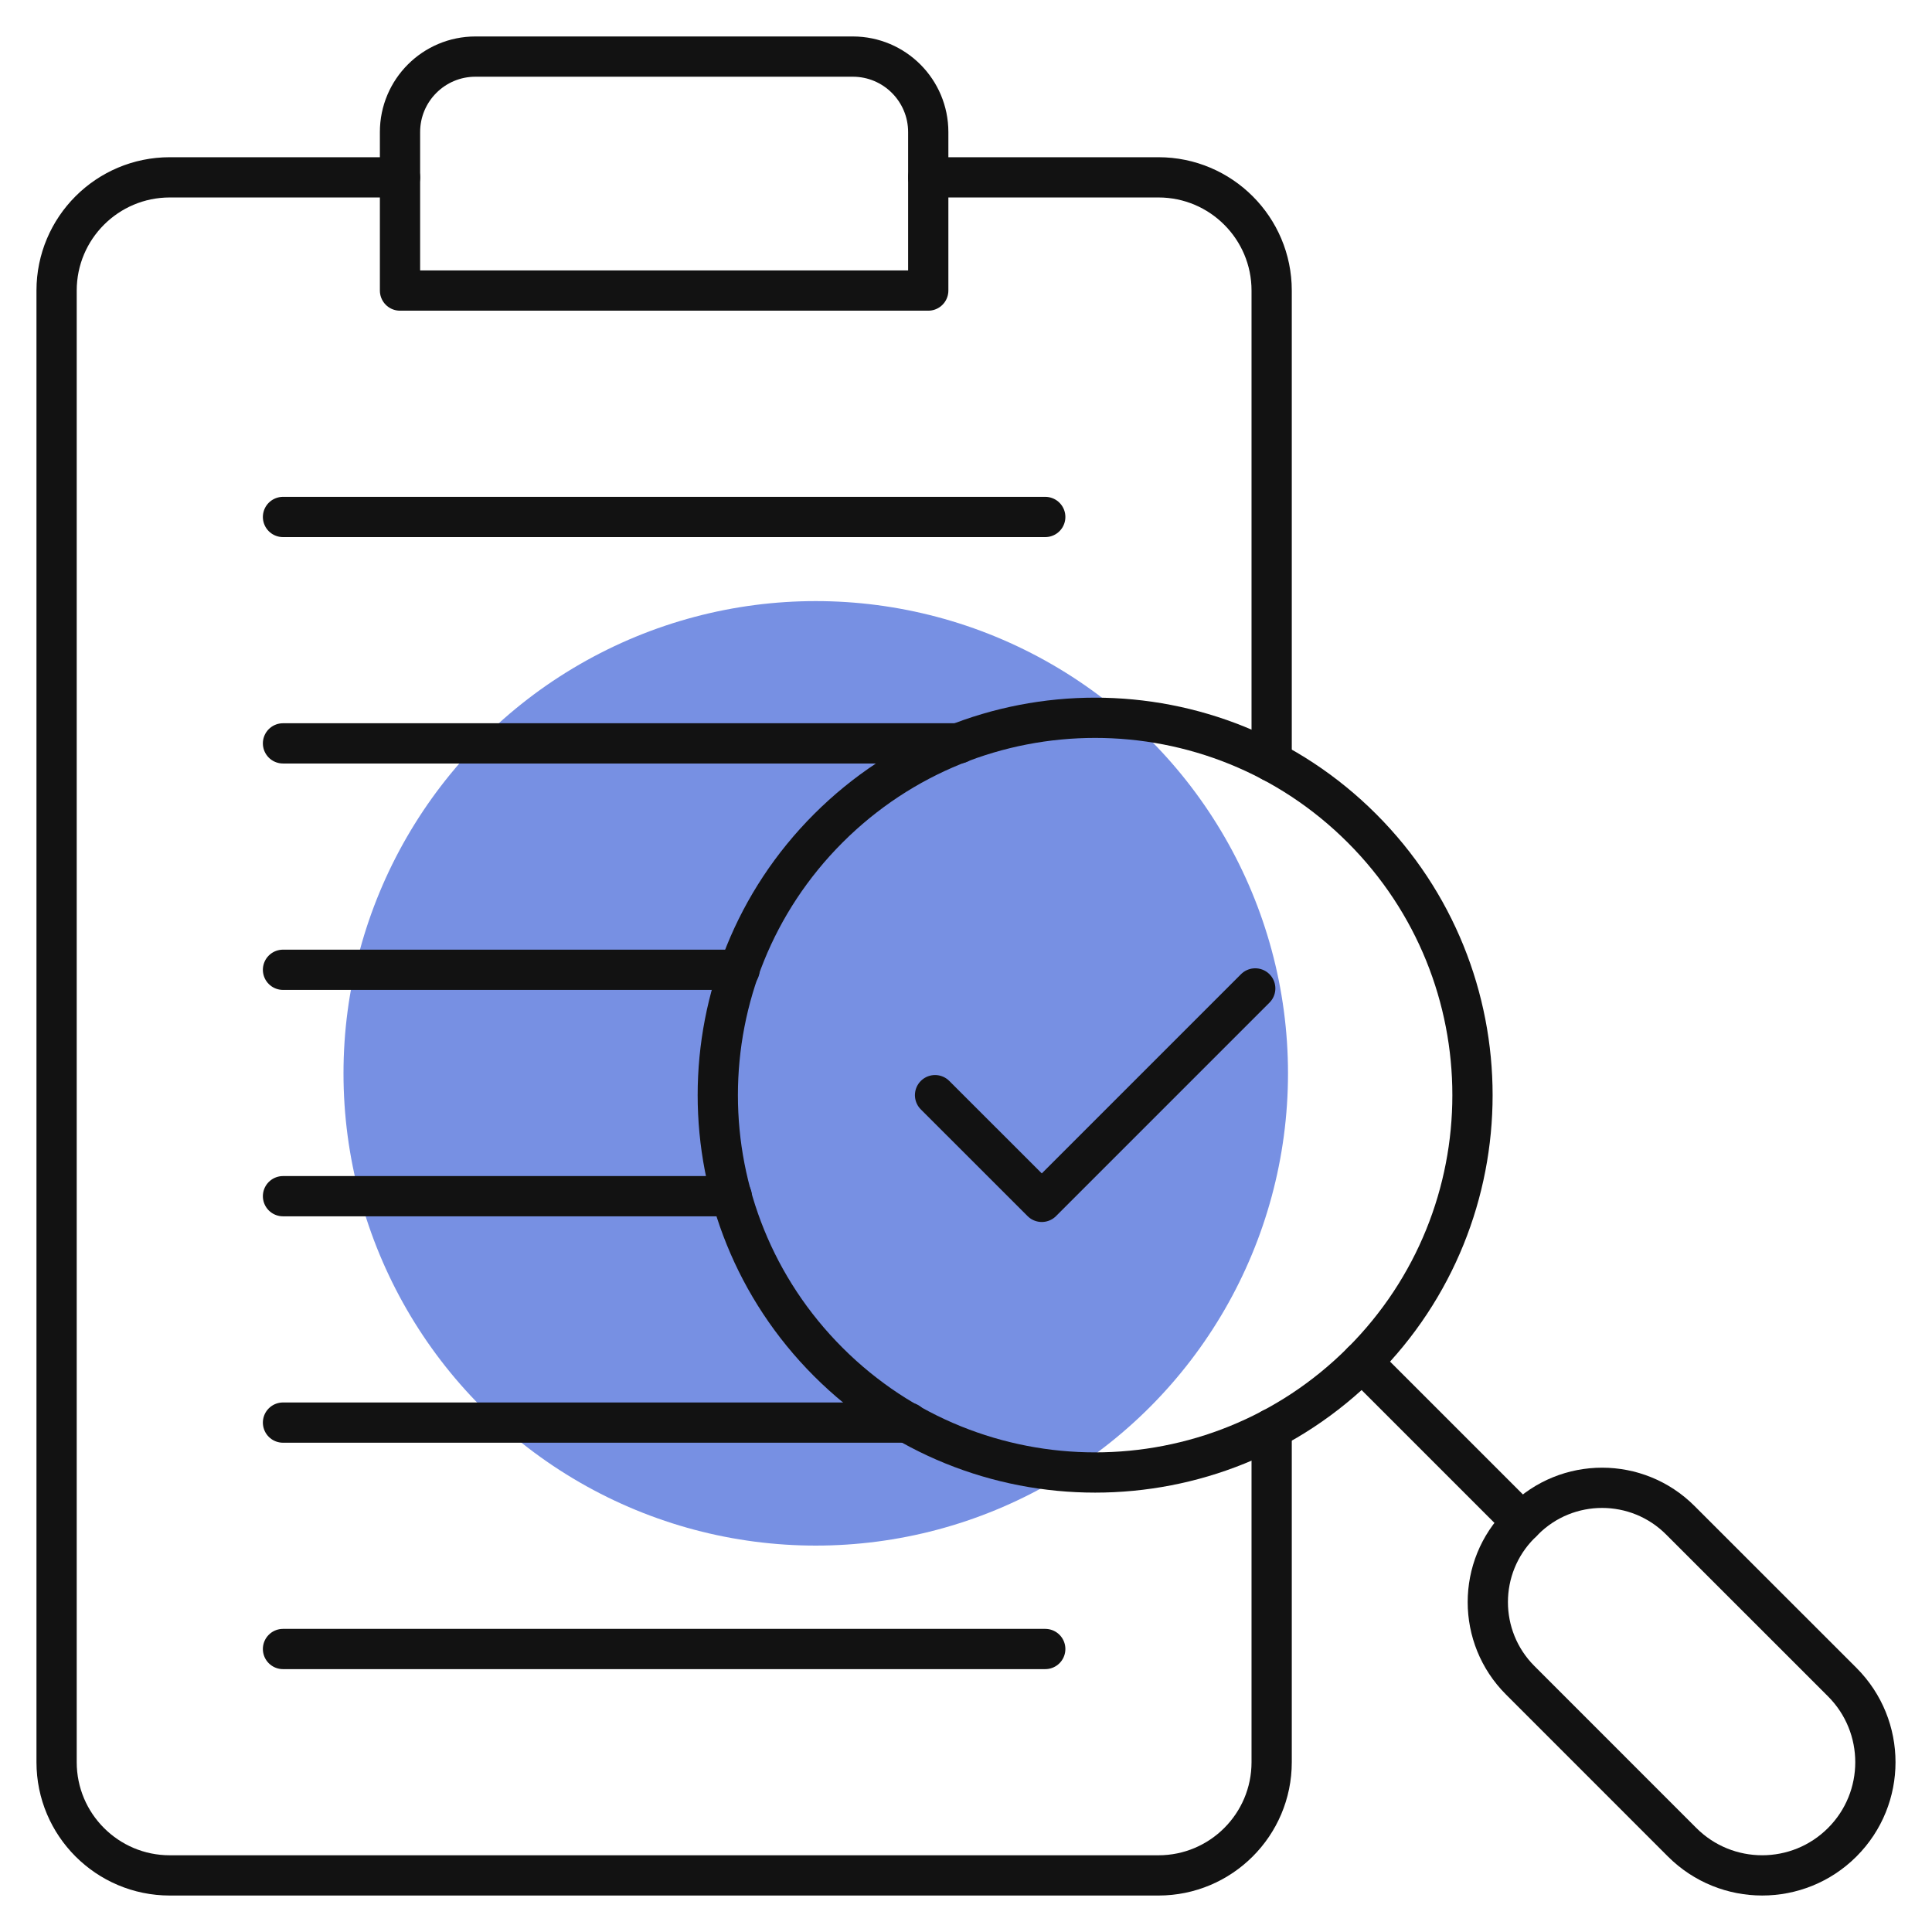 <svg width="48" height="48" viewBox="0 0 48 48" fill="none" xmlns="http://www.w3.org/2000/svg">
<g clip-path="url(#clip0_5398_24868)">
<circle opacity="0.65" cx="20.267" cy="26.667" r="11.733" fill="#2F55D4"/>
<mask id="mask0_5398_24868" style="mask-type:luminance" maskUnits="userSpaceOnUse" x="0" y="0" width="48" height="48">
<path d="M0 3.8147e-06H48V48H0V3.8147e-06Z" fill="white"/>
</mask>
<g mask="url(#mask0_5398_24868)">
<path d="M33.837 20.579C37.499 24.241 37.499 30.177 33.837 33.838C30.176 37.499 24.241 37.499 20.579 33.838C16.918 30.177 16.918 24.241 20.579 20.579C24.241 16.918 30.176 16.918 33.837 20.579Z" stroke="#121212" stroke-miterlimit="10" stroke-linecap="round" stroke-linejoin="round"/>
<path d="M7.031 12.844H25.969" stroke="#121212" stroke-miterlimit="10" stroke-linecap="round" stroke-linejoin="round"/>
<path d="M23.827 18.469H7.031" stroke="#121212" stroke-miterlimit="10" stroke-linecap="round" stroke-linejoin="round"/>
<path d="M7.031 24.094H18.375" stroke="#121212" stroke-miterlimit="10" stroke-linecap="round" stroke-linejoin="round"/>
<path d="M18.181 29.719H7.031" stroke="#121212" stroke-miterlimit="10" stroke-linecap="round" stroke-linejoin="round"/>
<path d="M22.566 35.344H7.031" stroke="#121212" stroke-miterlimit="10" stroke-linecap="round" stroke-linejoin="round"/>
<path d="M7.031 40.969H25.969" stroke="#121212" stroke-miterlimit="10" stroke-linecap="round" stroke-linejoin="round"/>
<path d="M23.062 7.219H9.938V3.281C9.938 2.246 10.777 1.406 11.812 1.406H21.188C22.223 1.406 23.062 2.246 23.062 3.281V7.219Z" stroke="#121212" stroke-miterlimit="10" stroke-linecap="round" stroke-linejoin="round"/>
<path d="M23.062 4.406H28.781C30.334 4.406 31.594 5.666 31.594 7.219V18.921" stroke="#121212" stroke-miterlimit="10" stroke-linecap="round" stroke-linejoin="round"/>
<path d="M9.938 4.406H4.219C2.666 4.406 1.406 5.665 1.406 7.219V43.781C1.406 45.334 2.666 46.594 4.219 46.594H28.781C30.334 46.594 31.594 45.334 31.594 43.781V35.496" stroke="#121212" stroke-miterlimit="10" stroke-linecap="round" stroke-linejoin="round"/>
<path d="M45.77 45.77C44.672 46.868 42.891 46.868 41.792 45.77L37.769 41.746C36.696 40.673 36.696 38.934 37.769 37.862L37.862 37.769C38.934 36.696 40.673 36.696 41.746 37.769L45.77 41.792C46.868 42.891 46.868 44.672 45.77 45.77Z" stroke="#121212" stroke-miterlimit="10" stroke-linecap="round" stroke-linejoin="round"/>
<path d="M37.815 37.815L33.837 33.837" stroke="#121212" stroke-miterlimit="10" stroke-linecap="round" stroke-linejoin="round"/>
<path d="M31.186 24.557L25.883 29.86L23.231 27.209" stroke="#121212" stroke-miterlimit="10" stroke-linecap="round" stroke-linejoin="round"/>
</g>
</g>
<defs>
<clipPath id="clip0_5398_24868">
<rect width="48" height="48" fill="white"/>
</clipPath>
</defs>
</svg>
